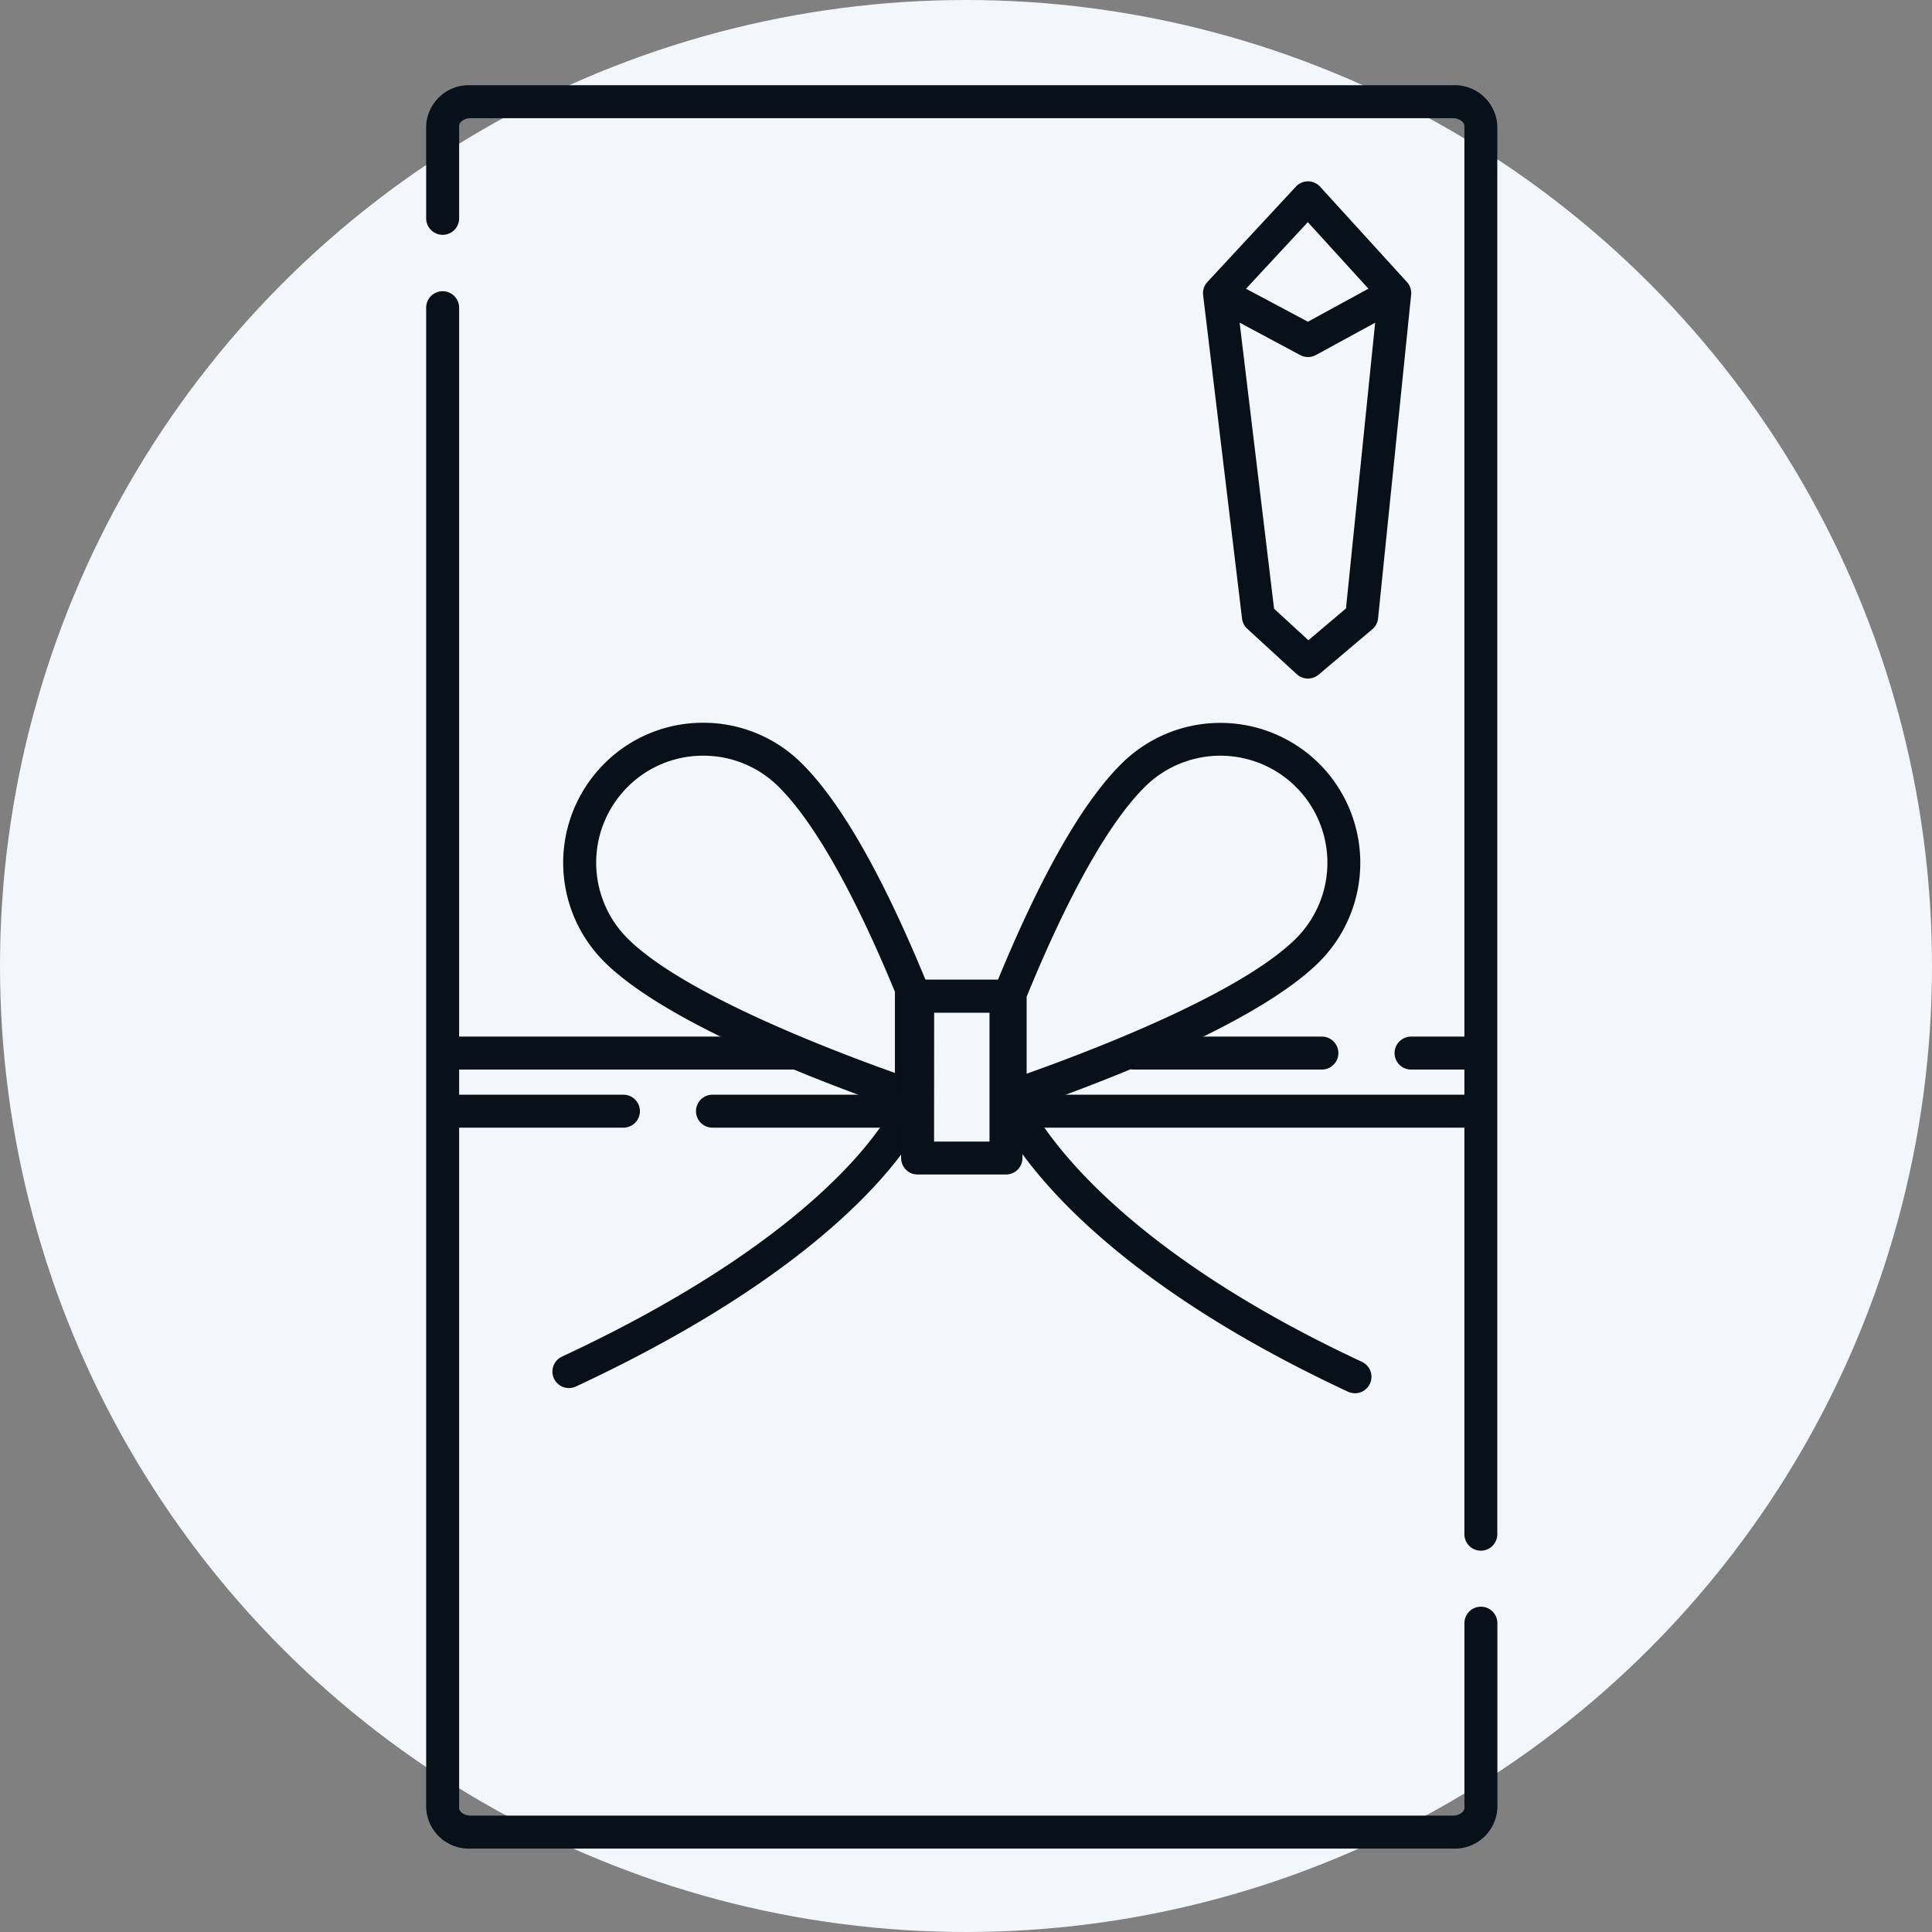 <svg xmlns="http://www.w3.org/2000/svg" width="68" height="68" viewBox="0 0 68 68"><rect x="0" y="0" width="68" height="68" fill="#808080" stroke="none"/><g transform="translate(-646 -2428)"><circle cx="34" cy="34" r="34" transform="translate(646 2428)" fill="#f3f6fa"/><g transform="translate(661 2431)"><path d="M36.135,79.813H1.568A1.5,1.5,0,0,1,0,78.387V25.579a.58.58,0,1,1,1.16,0V78.387c0,.125.174.266.408.266H36.135c.233,0,.408-.14.408-.266V71.879a.58.58,0,1,1,1.16,0v6.508A1.5,1.5,0,0,1,36.135,79.813Z" transform="translate(0 -17.749)" fill="#08101a"/><path d="M37.122,51.579a.58.58,0,0,1-.58-.58V1.426c0-.125-.174-.266-.408-.266H1.568c-.233,0-.408.14-.408.266V4.685a.58.58,0,1,1-1.16,0V1.426A1.5,1.5,0,0,1,1.568,0H36.135A1.5,1.5,0,0,1,37.7,1.426V51A.58.58,0,0,1,37.122,51.579Z" fill="#08101a"/><g transform="translate(0.233 22.438)"><path d="M15.9,132.44a.58.58,0,0,1-.246-1.106c9.973-4.652,11.742-8.967,11.759-9.01a.58.58,0,0,1,1.081.42c-.075.193-1.958,4.795-12.349,9.642a.577.577,0,0,1-.245.054Z" transform="translate(-11.108 -109.023)" fill="#08101a"/><path d="M81.585,132.179a.577.577,0,0,1-.245-.054c-10.395-4.848-12.354-9.8-12.432-10.01a.58.58,0,0,1,1.085-.411c.024.06,1.952,4.759,11.838,9.37a.58.58,0,0,1-.246,1.106Z" transform="translate(-49.129 -108.58)" fill="#08101a"/><path d="M28.882,91.091a.588.588,0,0,1-.189-.031c-3.012-1.037-8.393-3.1-10.587-5.247a4.927,4.927,0,0,1-.07-6.968h0a4.894,4.894,0,0,1,3.469-1.478h.051A4.893,4.893,0,0,1,25,78.774c1.382,1.354,2.867,3.953,4.415,7.726a.579.579,0,0,1,.043.22v3.791a.58.58,0,0,1-.58.58ZM21.556,78.526h-.039a3.742,3.742,0,0,0-2.652,1.13h0a3.767,3.767,0,0,0,.054,5.327c1.9,1.866,6.735,3.763,9.384,4.709V86.835c-1.452-3.519-2.872-6.018-4.11-7.232a3.742,3.742,0,0,0-2.636-1.077Zm-3.106.724h0Z" transform="translate(-12.038 -77.366)" fill="#08101a"/><path d="M69.451,91.121a.58.58,0,0,1-.58-.58V86.9a.578.578,0,0,1,.043-.218c1.573-3.869,3.083-6.528,4.487-7.9a4.933,4.933,0,0,1,6.968.071h0a4.933,4.933,0,0,1-.071,6.968c-2.206,2.162-7.625,4.231-10.659,5.272a.584.584,0,0,1-.188.031Zm.58-4.105v2.708c2.667-.949,7.54-2.857,9.456-4.735a3.767,3.767,0,0,0-5.274-5.381C72.953,80.843,71.508,83.4,70.031,87.016Z" transform="translate(-49.13 -77.371)" fill="#08101a"/><path d="M61.328,115.411H58.217a.58.58,0,0,1-.58-.58v-5.7a.58.58,0,0,1,.58-.58h3.111a.58.58,0,0,1,.58.58v5.7A.58.58,0,0,1,61.328,115.411Zm-2.531-1.16h1.951v-4.535H58.8Z" transform="translate(-41.154 -99.51)" fill="#08101a"/><path d="M13.58,116.618H1.382a.58.58,0,0,1,0-1.16h12.2a.58.58,0,0,1,0,1.16Z" transform="translate(-0.802 -104.411)" fill="#08101a"/><path d="M40.331,123.669h-7a.58.58,0,0,1,0-1.16h7a.58.58,0,0,1,0,1.16Z" transform="translate(-23.487 -109.417)" fill="#08101a"/><path d="M7.512,123.669H1.382a.58.58,0,0,1,0-1.16H7.512a.58.58,0,0,1,0,1.16Z" transform="translate(-0.802 -109.417)" fill="#08101a"/><path d="M91.079,116.618H84.46a.58.58,0,0,1,0-1.16h6.619a.58.58,0,1,1,0,1.16Z" transform="translate(-59.786 -104.411)" fill="#08101a"/><path d="M120.54,116.618H118.1a.58.58,0,0,1,0-1.16h2.442a.58.58,0,1,1,0,1.16Z" transform="translate(-83.668 -104.411)" fill="#08101a"/><path d="M86.7,123.669H70.439a.58.58,0,0,1,0-1.16H86.7a.58.58,0,0,1,0,1.16Z" transform="translate(-49.831 -109.417)" fill="#08101a"/></g><path d="M97.968,29.159a.579.579,0,0,1-.393-.153l-1.743-1.6a.58.58,0,0,1-.183-.358L94.279,15.663l0-.016h0a.576.576,0,0,1,.136-.43h0l.019-.021,3.111-3.352a.58.58,0,0,1,.425-.186h0a.58.58,0,0,1,.426.189L101.45,15.2l.017.019h0l.02.025h0a.577.577,0,0,1,.113.4h0v.008l-1.163,11.385a.578.578,0,0,1-.2.384l-1.892,1.6a.578.578,0,0,1-.375.137ZM96.776,26.7l1.208,1.111,1.323-1.12,1.027-10.057-2.088,1.139a.581.581,0,0,1-.551,0l-2.131-1.141L96.776,26.7Zm-.985-11.26L97.966,16.6l2.131-1.163-2.133-2.342-2.173,2.341Z" transform="translate(-66.933 -8.276)" fill="#08101a"/></g></g></svg>